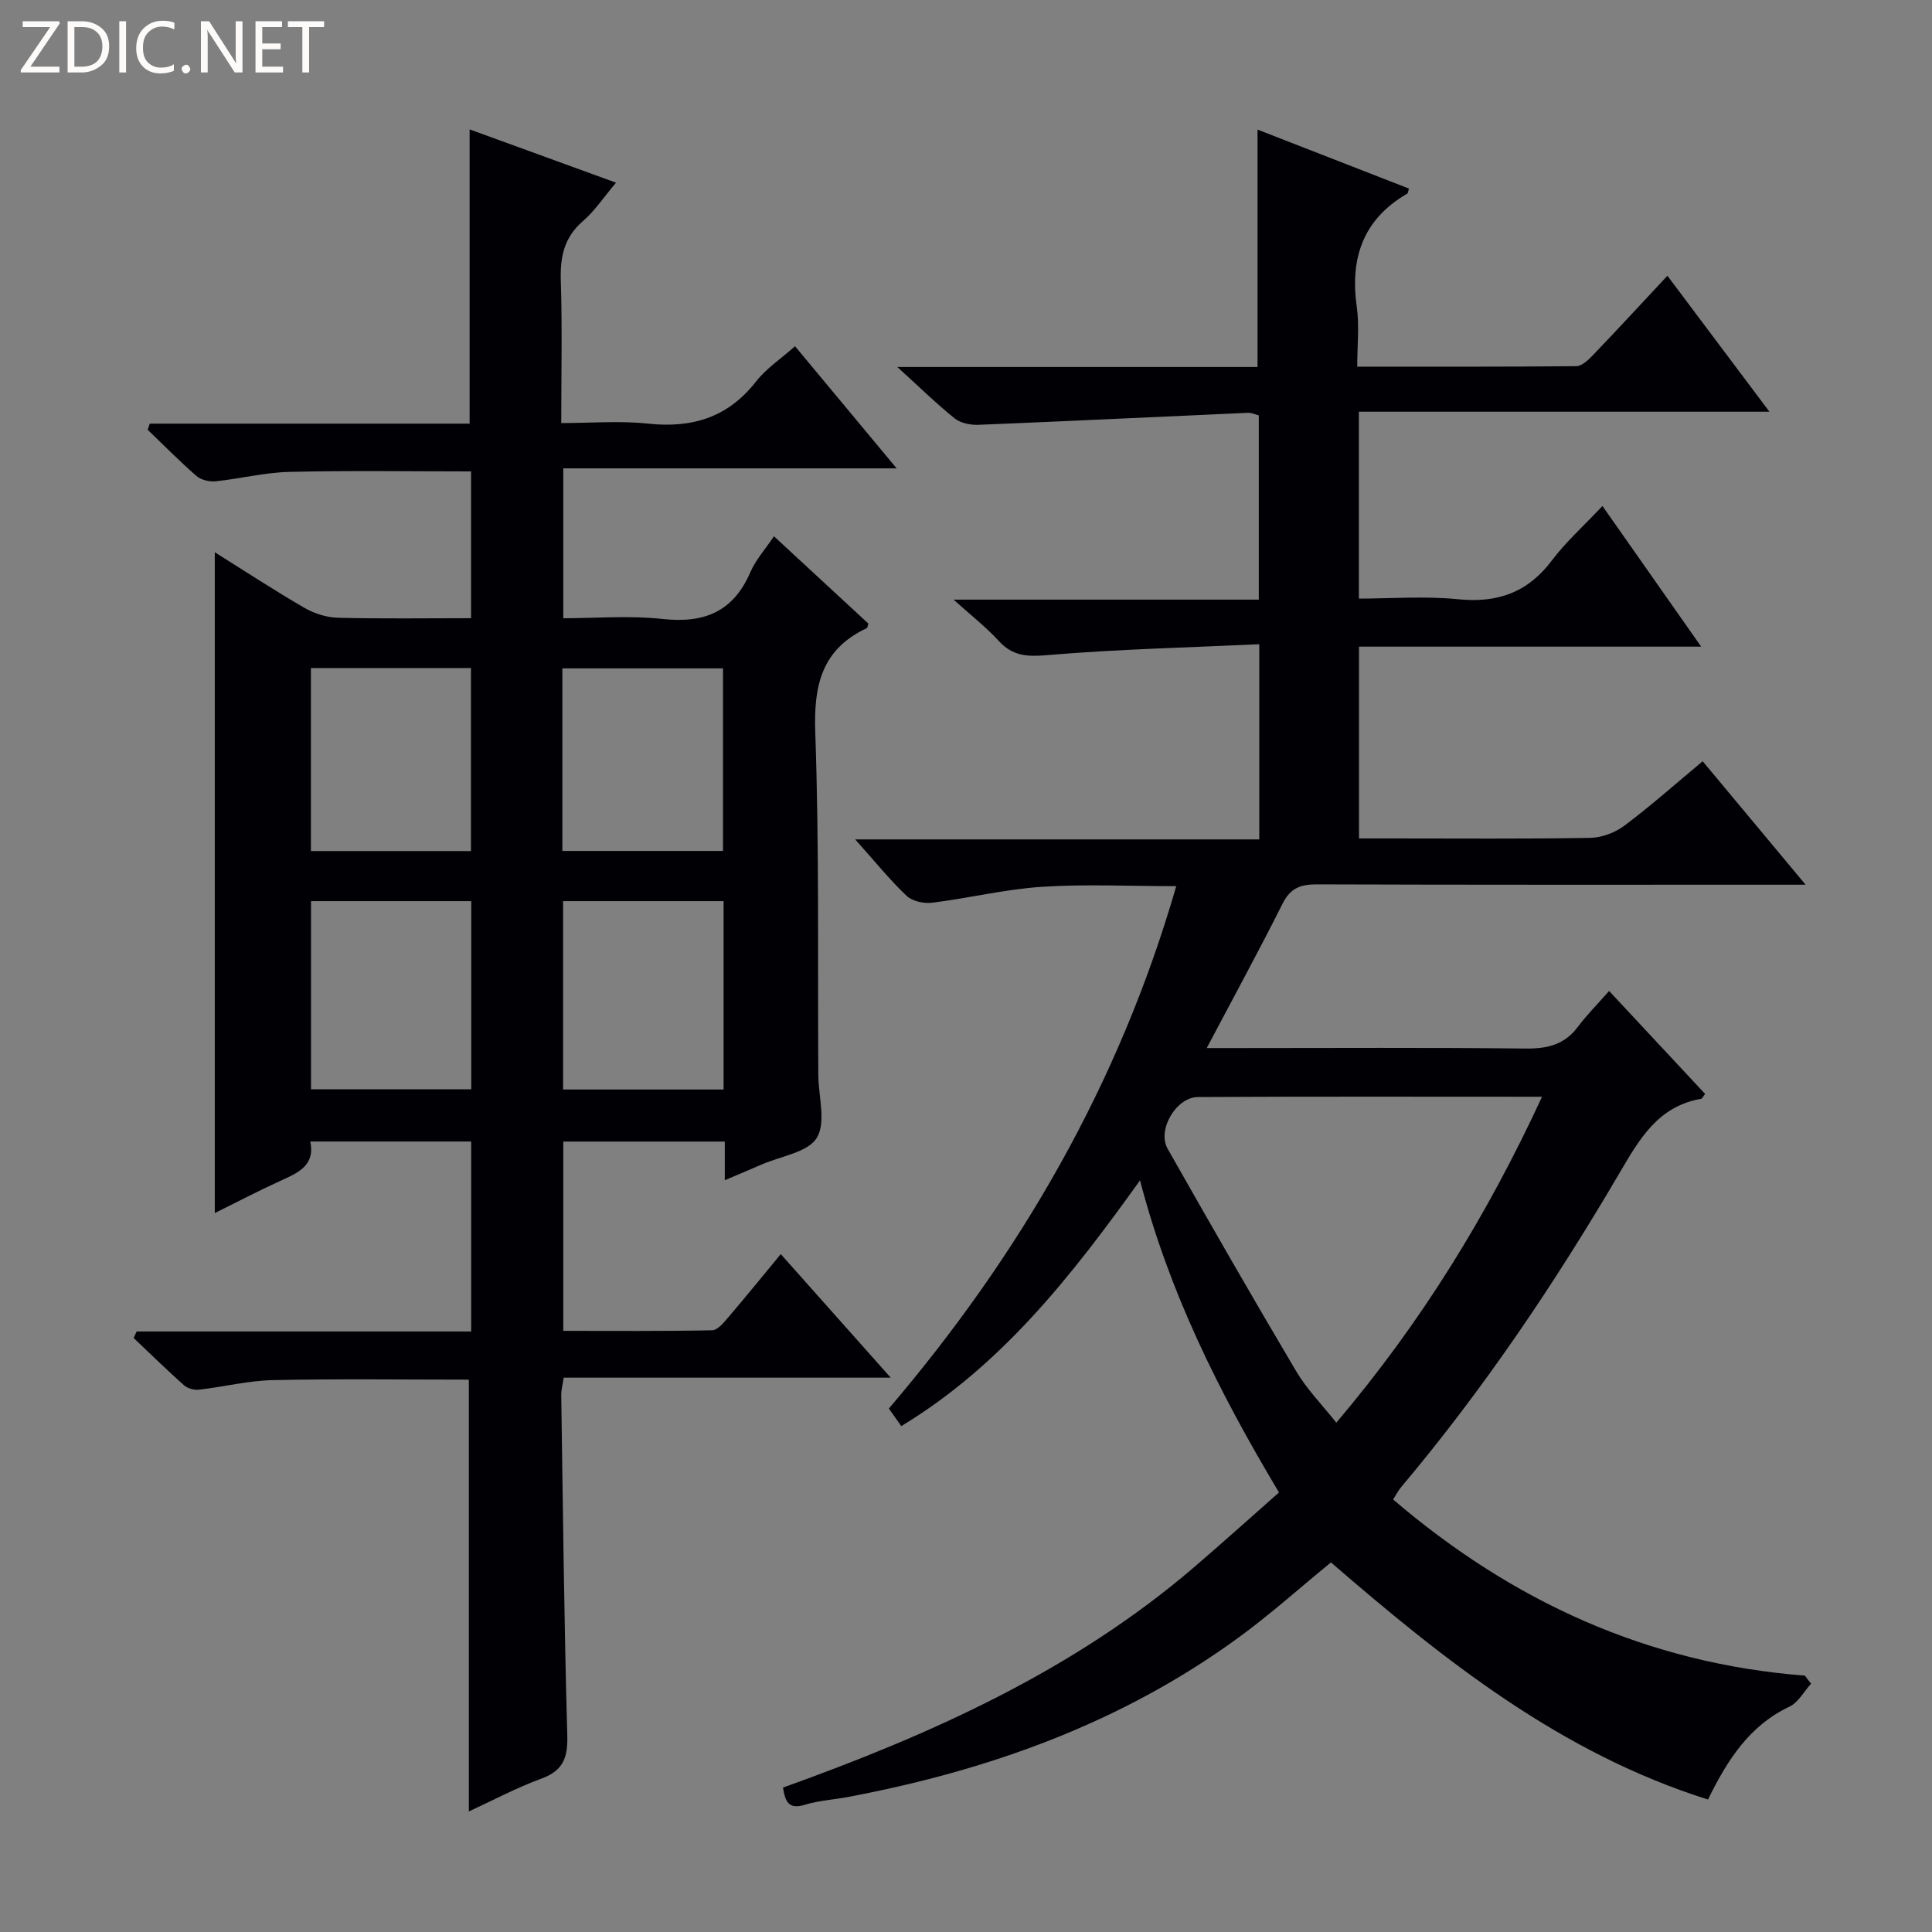 <svg enable-background="new 0 0 400 400" viewBox="0 0 400 400" xmlns="http://www.w3.org/2000/svg"><rect x="0" y="0" width="400" height="400" fill="#808080" stroke="none"/><g fill="#fcfbfa"><path d="m12.4 4.8-6.1 9h6v1.2h-8v-.5l6.1-8.9h-5.7v-1.2h7.6v.4z"/><path d="m14 15v-10.6h3c1.6 0 2.9.5 4 1.4s1.6 2.2 1.6 3.8-.5 3-1.6 3.9-2.4 1.5-4 1.5zm1.4-9.4v8.2h1.6c1.3 0 2.4-.4 3.1-1.1s1.1-1.8 1.1-3.1-.4-2.3-1.2-3-1.8-1-3.1-1z"/><path d="m26.1 4.4v10.6h-1.4v-10.6z"/><path d="m36.1 14.6c-.8.4-1.8.6-2.9.6-1.5 0-2.7-.5-3.6-1.4s-1.4-2.2-1.4-3.8c0-1.7.5-3.1 1.5-4.1s2.3-1.6 3.9-1.6c1 0 1.8.1 2.5.4v1.4c-.8-.4-1.6-.6-2.5-.6-1.2 0-2.1.4-2.9 1.2s-1.1 1.8-1.1 3.2c0 1.3.3 2.3 1 3s1.6 1.1 2.7 1.1c1 0 2-.2 2.7-.7v1.3z"/><path d="m37.6 14.3c0-.2.1-.5.3-.6s.4-.3.6-.3c.3 0 .5.1.6.3s.3.4.3.6-.1.4-.3.6-.4.3-.6.3c-.3 0-.5-.1-.6-.3s-.3-.4-.3-.6z"/><path d="m50.2 15h-1.6l-5.3-8.2c-.2-.2-.3-.5-.4-.7 0 .2.1.7.1 1.5v7.4h-1.4v-10.6h1.7l5.2 8.1c.2.4.4.6.4.7 0-.3-.1-.8-.1-1.5v-7.3h1.4z"/><path d="m58.6 15h-5.7v-10.6h5.5v1.2h-4.1v3.4h3.8v1.2h-3.8v3.6h4.3z"/><path d="m67.1 5.6h-3.1v9.4h-1.4v-9.4h-3v-1.2h7.5z"/></g><path d="m374.97 348.58c-1.48 1.63-2.66 3.9-4.5 4.77-8.21 3.89-12.76 10.89-16.85 19.22-30.33-9.54-54.45-28.67-78.06-49.09-6.4 5.23-12.55 10.76-19.2 15.61-24.22 17.66-51.71 27.49-80.93 32.98-2.94.55-5.98.72-8.81 1.59-3.33 1.03-4.05-.63-4.51-3.56 30.74-11.03 60.23-24.26 85.23-45.73 5.93-5.09 11.74-10.33 17.46-15.37-12.73-21.31-22.78-41.64-28.77-64.62-14.25 19.89-28.69 38.32-49.43 50.88-.99-1.4-1.82-2.58-2.57-3.64 27.21-31.91 47.68-67.23 59.5-108.15-9.79 0-18.87-.45-27.88.14-7.59.5-15.08 2.35-22.65 3.29-1.72.21-4.11-.3-5.3-1.43-3.48-3.29-6.5-7.06-10.64-11.68h83.66c0-13.62 0-26.38 0-40.41-14.73.69-29.31 1.02-43.81 2.25-4.21.36-7.23.25-10.15-2.95-2.56-2.81-5.61-5.18-9.33-8.53h63.19c0-13.09 0-25.51 0-38.15-.71-.18-1.49-.57-2.25-.53-18.58.82-37.15 1.73-55.72 2.48-1.66.07-3.73-.32-4.96-1.3-3.82-3.06-7.34-6.52-11.91-10.67h74.58c0-16.5 0-32.54 0-49.15 10.43 4.06 20.88 8.13 31.34 12.21-.16.52-.17.94-.35 1.05-9.16 5.32-11.88 13.35-10.44 23.49.55 3.88.09 7.9.09 12.33 15.45 0 30.4.05 45.35-.1 1.19-.01 2.54-1.33 3.51-2.34 5.04-5.26 9.98-10.62 15.36-16.38 6.98 9.31 13.7 18.27 21.12 28.15-28.97 0-56.83 0-85 0v38.69c6.76 0 13.73-.55 20.58.14 8.18.82 14.42-1.43 19.4-8.06 2.88-3.83 6.53-7.08 10.45-11.25 6.99 9.96 13.49 19.22 20.44 29.12-24.02 0-47.26 0-70.84 0v39.71h6.87c13.66 0 27.33.12 40.99-.12 2.4-.04 5.16-1.08 7.09-2.53 5.44-4.08 10.55-8.62 16.2-13.33 6.91 8.28 13.67 16.39 21.31 25.56-2.8 0-4.5 0-6.2 0-31.66 0-63.32.04-94.98-.07-3.35-.01-5.48.74-7.09 3.96-4.9 9.76-10.13 19.35-15.72 29.93h6c20 0 39.99-.13 59.99.1 4.51.05 8.05-.77 10.84-4.48 1.89-2.52 4.14-4.78 6.48-7.44 7.05 7.56 13.48 14.46 19.88 21.32-.42.52-.6.97-.84 1.01-8.87 1.53-12.73 8.27-16.84 15.28-13.4 22.85-28.15 44.79-45.24 65.09-.62.74-1.07 1.63-1.68 2.58 24.69 21.12 52.73 33.96 85.25 36.47.4.57.85 1.12 1.29 1.66zm-55.71-121.51c-24.32 0-47.77-.07-71.22.06-4.54.02-8.51 6.81-6.3 10.7 8.75 15.43 17.58 30.82 26.62 46.07 2.21 3.73 5.35 6.92 8.31 10.65 17.54-20.71 31.18-42.79 42.59-67.48z" fill="#010105"/><path d="m184.41 285.23c-23.51 0-45.48 0-67.7 0-.21 1.38-.52 2.48-.51 3.58.35 23.48.59 46.95 1.25 70.42.13 4.63-.79 7.33-5.35 9.01-5.26 1.93-10.25 4.6-15.03 6.8 0-29.83 0-59.54 0-89.4-13.4 0-27.01-.19-40.6.1-5.11.11-10.18 1.4-15.29 1.98-.99.11-2.34-.25-3.07-.9-3.56-3.17-6.97-6.52-10.44-9.8.21-.45.41-.9.62-1.35h69.26c0-13.48 0-26.23 0-39.33-11.03 0-21.95 0-33.31 0 1.06 5-2.59 6.51-6.27 8.18-4.5 2.05-8.89 4.35-13.5 6.63 0-45.69 0-90.89 0-136.81 6.28 3.93 12.33 7.9 18.58 11.52 2.04 1.18 4.59 1.98 6.93 2.04 9.11.23 18.23.09 27.55.09 0-10.46 0-20.35 0-30.39-12.74 0-25.19-.2-37.62.1-5.11.12-10.18 1.42-15.3 1.95-1.29.13-3-.29-3.94-1.11-3.49-3.04-6.75-6.35-10.09-9.56.14-.42.28-.84.43-1.27h66.22c0-20.71 0-40.59 0-60.92 9.95 3.62 19.85 7.22 30.31 11.03-2.55 3.02-4.39 5.83-6.83 7.94-3.95 3.4-4.77 7.48-4.6 12.43.31 9.48.09 18.98.09 29.4 6.16 0 12.13-.51 17.98.12 9.14.97 16.53-1.28 22.34-8.71 2.11-2.7 5.12-4.69 8.08-7.32 6.88 8.26 13.62 16.38 21.04 25.29-23.53 0-46.06 0-69.02 0v31.03c6.74 0 13.73-.6 20.56.15 8.63.95 14.65-1.5 18.18-9.7 1.1-2.54 3.06-4.71 4.88-7.42 6.73 6.22 13.15 12.16 19.55 18.08-.15.43-.17.86-.35.95-9.29 4.36-10.99 11.78-10.65 21.51.83 23.64.49 47.31.63 70.98.03 4.43 1.65 9.82-.31 13.02-1.85 3.03-7.45 3.79-11.4 5.52-2.39 1.05-4.8 2.05-7.65 3.26 0-3.04 0-5.35 0-8-11.16 0-22.09 0-33.44 0v39.19c10.27 0 20.55.09 30.82-.12 1.14-.02 2.4-1.58 3.33-2.67 3.57-4.17 7.02-8.43 10.88-13.1 7.35 8.26 14.57 16.37 22.76 25.58zm-86.84-98.66c-11.52 0-22.43 0-33.18 0v38.96h33.18c0-13.16 0-25.93 0-38.96zm52.24 0c-11.47 0-22.36 0-33.23 0v39h33.23c0-13.15 0-25.94 0-39zm-85.44-48.26v37.89h33.14c0-12.81 0-25.23 0-37.89-11.1 0-21.88 0-33.14 0zm52.06 37.87h33.26c0-12.84 0-25.27 0-37.8-11.21 0-22.11 0-33.26 0z" fill="#010105"/></svg>